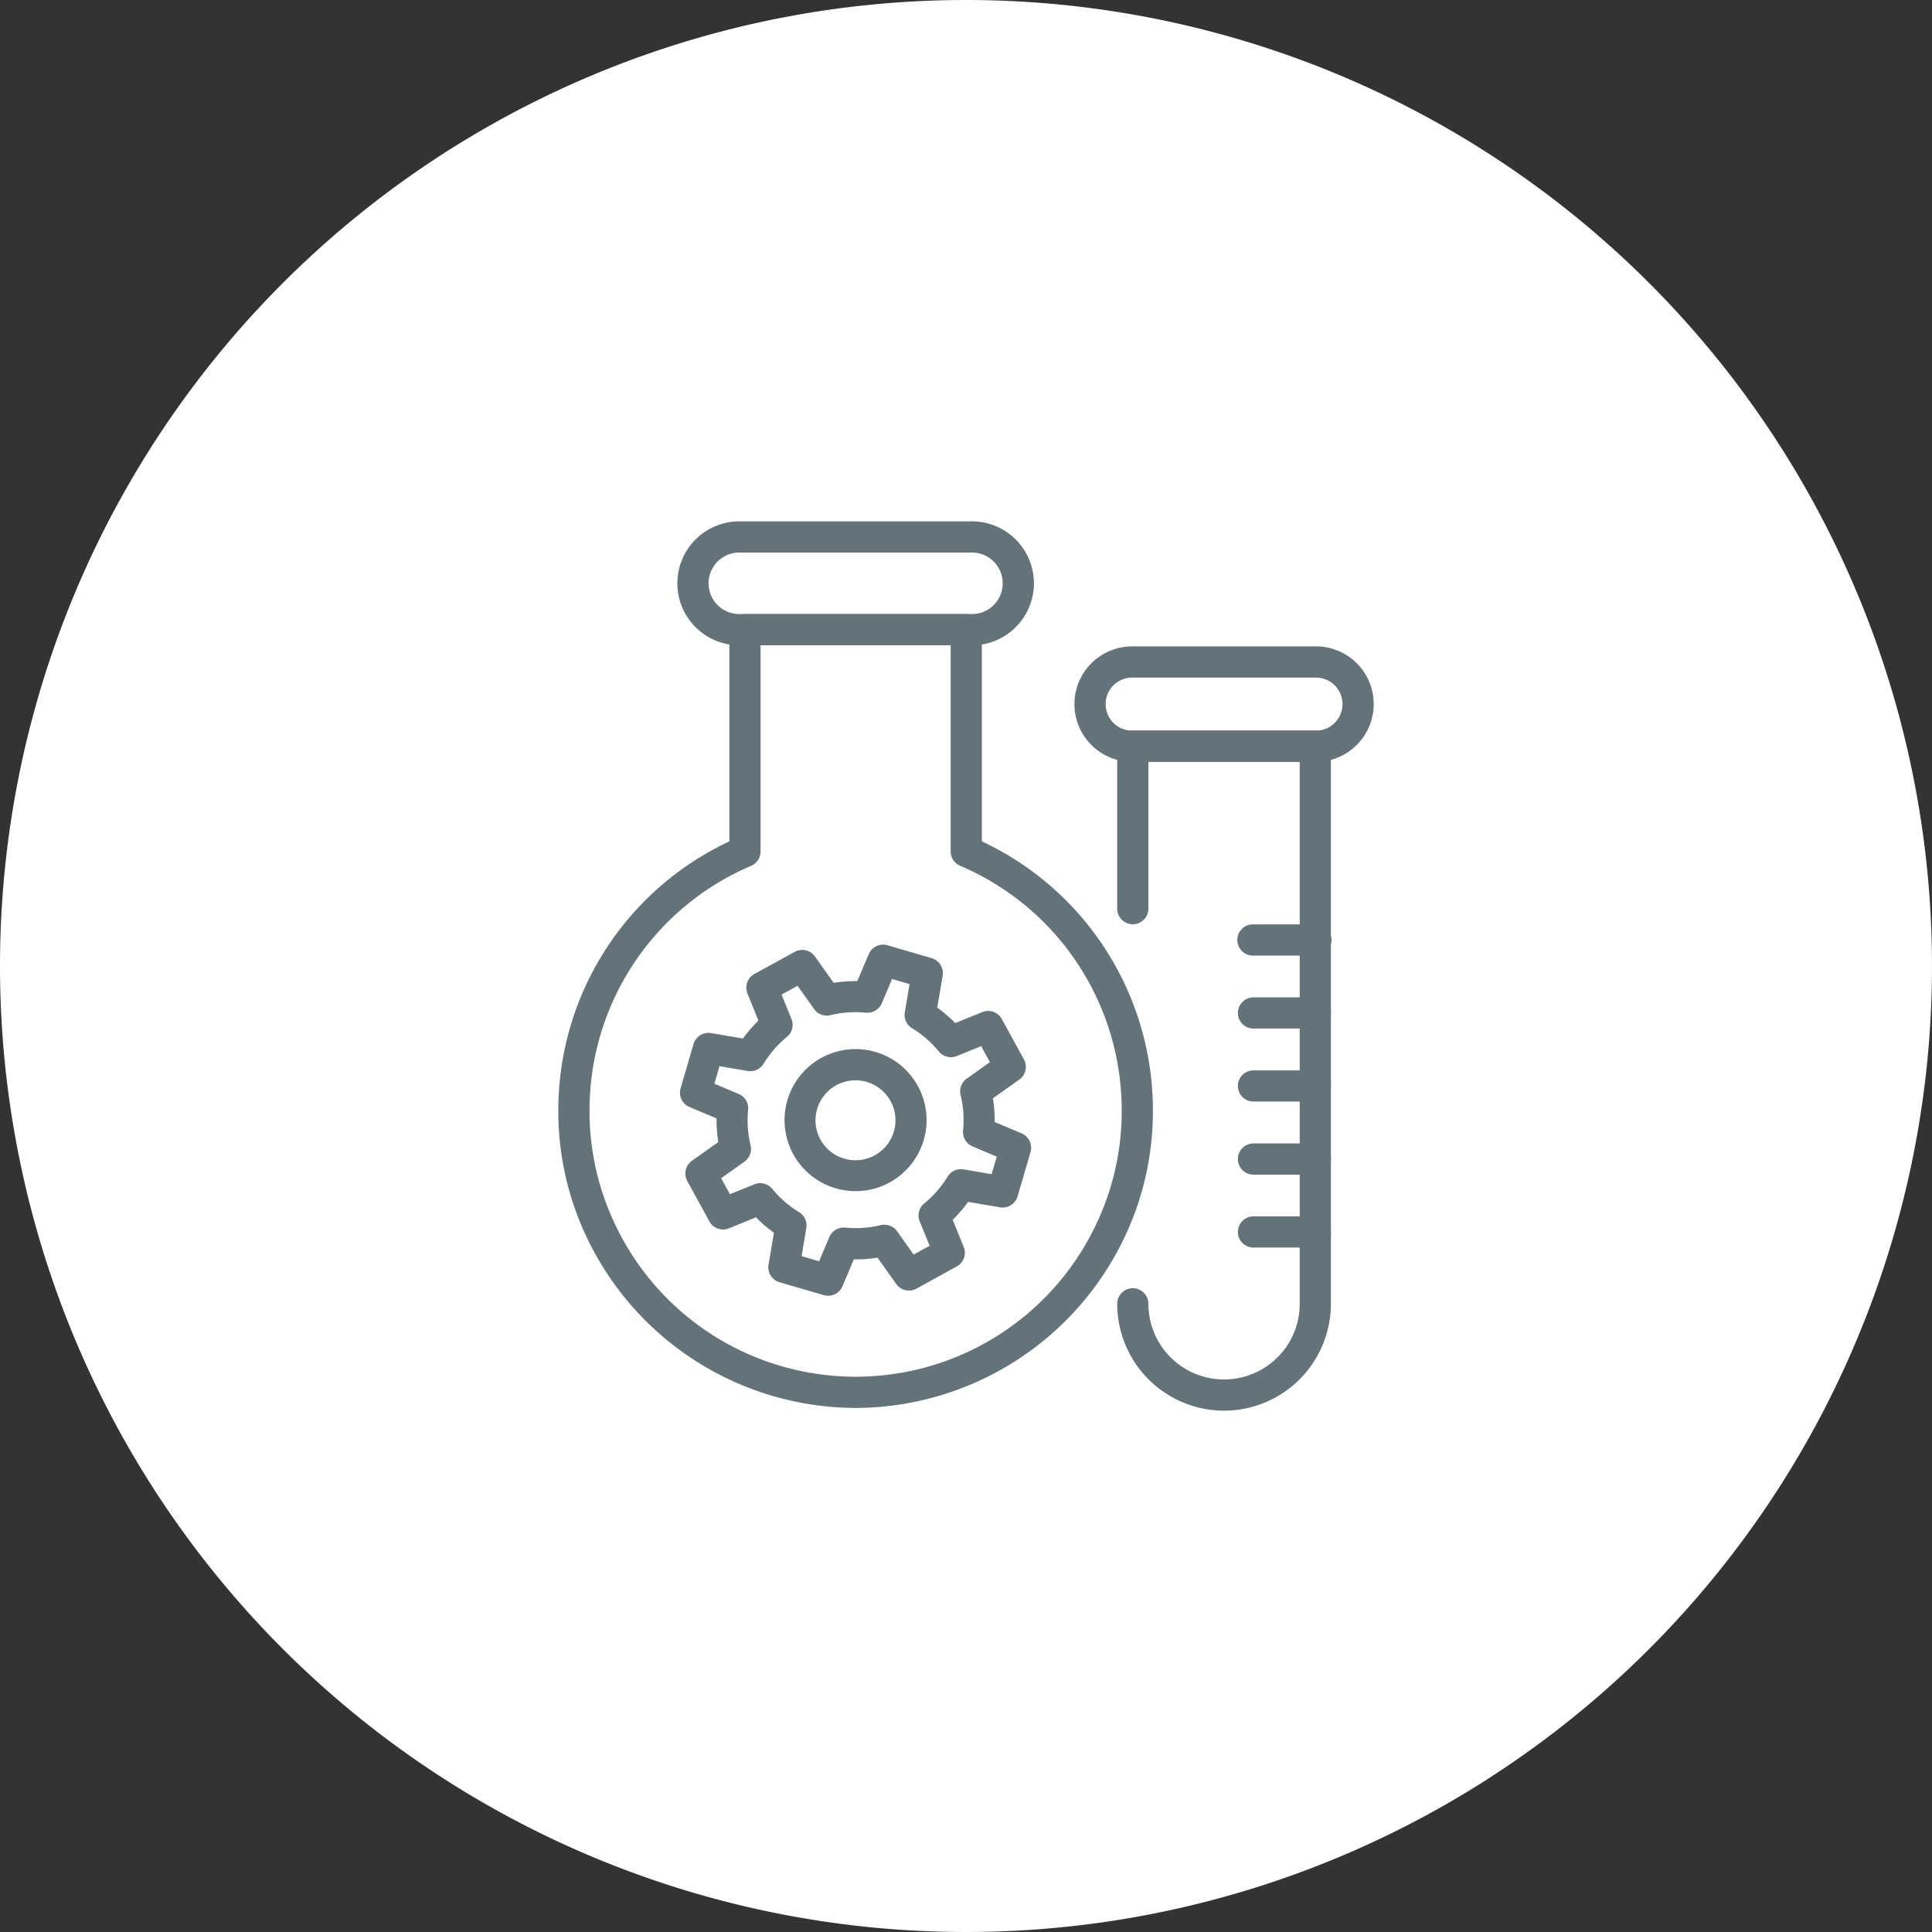 <svg xmlns="http://www.w3.org/2000/svg" width="100" height="100" viewBox="0 0 100 100">
  <rect x="0" y="0" width="100" height="100" fill="#333333" stroke="none"/>
  <g id="top-icon-clay-01" transform="translate(-1163 -4613)">
    <path id="パス_431388" data-name="パス 431388" d="M50,0A50,50,0,1,1,0,50,50,50,0,0,1,50,0Z" transform="translate(1163 4613)" fill="#fff"/>
    <g id="グループ_419" data-name="グループ 419" transform="translate(614.121 4550.7)">
      <g id="グループ_413" data-name="グループ 413">
        <g id="グループ_406" data-name="グループ 406">
          <path id="パス_351" data-name="パス 351" d="M612.236,135.316a5.537,5.537,0,0,1-5.531-5.531.807.807,0,0,1,1.615,0,3.916,3.916,0,1,0,7.832,0V101.732H608.32v7.6a.807.807,0,0,1-1.615,0v-8.408a.807.807,0,0,1,.808-.807h9.446a.807.807,0,0,1,.808.807v28.861A5.537,5.537,0,0,1,612.236,135.316Z" fill="#64737a"/>
        </g>
        <g id="グループ_407" data-name="グループ 407">
          <path id="パス_352" data-name="パス 352" d="M616.994,101.732h-9.515a2.987,2.987,0,0,1,0-5.975h9.515a2.987,2.987,0,0,1,0,5.975Zm-9.515-4.36a1.372,1.372,0,1,0,0,2.745h9.515a1.372,1.372,0,1,0,0-2.745Z" fill="#64737a"/>
        </g>
        <g id="グループ_408" data-name="グループ 408">
          <path id="パス_353" data-name="パス 353" d="M616.959,111.76h-3.2a.808.808,0,1,1,0-1.615h3.2a.808.808,0,1,1,0,1.615Z" fill="#64737a"/>
        </g>
        <g id="グループ_409" data-name="グループ 409">
          <path id="パス_354" data-name="パス 354" d="M616.959,115.538h-3.2a.807.807,0,1,1,0-1.614h3.2a.807.807,0,1,1,0,1.614Z" fill="#64737a"/>
        </g>
        <g id="グループ_410" data-name="グループ 410">
          <path id="パス_355" data-name="パス 355" d="M616.959,119.317h-3.2a.807.807,0,1,1,0-1.615h3.2a.807.807,0,1,1,0,1.615Z" fill="#64737a"/>
        </g>
        <g id="グループ_411" data-name="グループ 411">
          <path id="パス_356" data-name="パス 356" d="M616.959,123.1h-3.2a.807.807,0,1,1,0-1.615h3.2a.807.807,0,1,1,0,1.615Z" fill="#64737a"/>
        </g>
        <g id="グループ_412" data-name="グループ 412">
          <path id="パス_357" data-name="パス 357" d="M616.959,126.874h-3.2a.807.807,0,1,1,0-1.614h3.2a.807.807,0,1,1,0,1.614Z" fill="#64737a"/>
        </g>
      </g>
      <g id="グループ_416" data-name="グループ 416">
        <g id="グループ_415" data-name="グループ 415">
          <g id="グループ_414" data-name="グループ 414">
            <path id="パス_358" data-name="パス 358" d="M591.74,129.368a.8.8,0,0,1-.226-.032l-2.287-.668a.807.807,0,0,1-.569-.91l.28-1.649a7.174,7.174,0,0,1-.93-.8l-1.4.57a.806.806,0,0,1-1.011-.36l-1.145-2.09a.807.807,0,0,1,.241-1.047l1.364-.967a7.091,7.091,0,0,1-.089-1.226l-1.4-.59a.806.806,0,0,1-.461-.97l.668-2.286a.809.809,0,0,1,.91-.57l1.65.28a7.172,7.172,0,0,1,.8-.929l-.568-1.4a.806.806,0,0,1,.36-1.012l2.089-1.145a.807.807,0,0,1,1.046.241l.967,1.363a7.664,7.664,0,0,1,1.226-.089l.591-1.395a.808.808,0,0,1,.97-.46l2.286.667a.808.808,0,0,1,.57.911l-.282,1.65a7.135,7.135,0,0,1,.931.8l1.4-.569a.807.807,0,0,1,1.012.36l1.144,2.088a.808.808,0,0,1-.241,1.047l-1.363.966a7.317,7.317,0,0,1,.089,1.227l1.394.589a.807.807,0,0,1,.461.97l-.668,2.287a.807.807,0,0,1-.909.57l-1.65-.281a7.122,7.122,0,0,1-.8.93l.57,1.4a.806.806,0,0,1-.36,1.012L596.314,129a.806.806,0,0,1-1.046-.24l-.969-1.364a7.305,7.305,0,0,1-1.227.089l-.588,1.394A.81.81,0,0,1,591.74,129.368Zm-1.37-2.049.906.265.53-1.255a.815.815,0,0,1,.823-.489,5.507,5.507,0,0,0,1.836-.127.81.81,0,0,1,.848.317l.855,1.205.828-.453-.513-1.264a.807.807,0,0,1,.235-.928,5.551,5.551,0,0,0,1.21-1.39.807.807,0,0,1,.823-.373l1.456.247.265-.906-1.255-.53a.808.808,0,0,1-.489-.821,5.621,5.621,0,0,0-.128-1.841.805.805,0,0,1,.318-.846l1.2-.853-.453-.828-1.263.512a.806.806,0,0,1-.927-.235,5.543,5.543,0,0,0-1.391-1.209.806.806,0,0,1-.373-.824l.248-1.456-.906-.265-.531,1.256a.818.818,0,0,1-.823.489,5.531,5.531,0,0,0-1.838.127.8.8,0,0,1-.846-.318l-.853-1.2-.829.454.512,1.263a.807.807,0,0,1-.236.927,5.525,5.525,0,0,0-1.207,1.388.807.807,0,0,1-.824.375l-1.457-.248-.265.907,1.256.531a.807.807,0,0,1,.49.822,5.536,5.536,0,0,0,.126,1.837.805.805,0,0,1-.317.847l-1.205.855.454.828,1.263-.512a.81.81,0,0,1,.927.234,5.541,5.541,0,0,0,1.389,1.208.807.807,0,0,1,.375.824Zm2.8-3.366a3.676,3.676,0,1,1,1.759-.452A3.641,3.641,0,0,1,593.172,123.953Zm-.009-5.736a2.069,2.069,0,1,0,.581.084A2.055,2.055,0,0,0,593.163,118.217Z" fill="#64737a"/>
          </g>
        </g>
      </g>
      <g id="グループ_417" data-name="グループ 417">
        <path id="パス_359" data-name="パス 359" d="M599.187,95.7H587.146a3.207,3.207,0,0,1,0-6.414h12.041a3.207,3.207,0,0,1,0,6.414Zm-12.041-4.8a1.592,1.592,0,0,0,0,3.184h12.041a1.592,1.592,0,1,0,0-3.184Z" fill="#64737a"/>
      </g>
      <g id="グループ_418" data-name="グループ 418">
        <path id="パス_360" data-name="パス 360" d="M593.165,135.174a15.446,15.446,0,0,1-13.914-8.824,15.149,15.149,0,0,1-1.473-6.568,15.364,15.364,0,0,1,8.853-13.933V94.892a.807.807,0,0,1,.807-.807h11.455a.807.807,0,0,1,.807.807v10.957a15.366,15.366,0,0,1,8.853,13.933,15.172,15.172,0,0,1-1.474,6.571A15.447,15.447,0,0,1,593.165,135.174ZM588.245,95.7v10.674a.806.806,0,0,1-.49.742,13.751,13.751,0,0,0-8.362,12.667,13.557,13.557,0,0,0,1.317,5.877,13.769,13.769,0,0,0,24.91,0,13.566,13.566,0,0,0,1.318-5.88,13.753,13.753,0,0,0-8.362-12.667.807.807,0,0,1-.491-.742V95.7Z" fill="#64737a"/>
      </g>
    </g>
  </g>
</svg>
